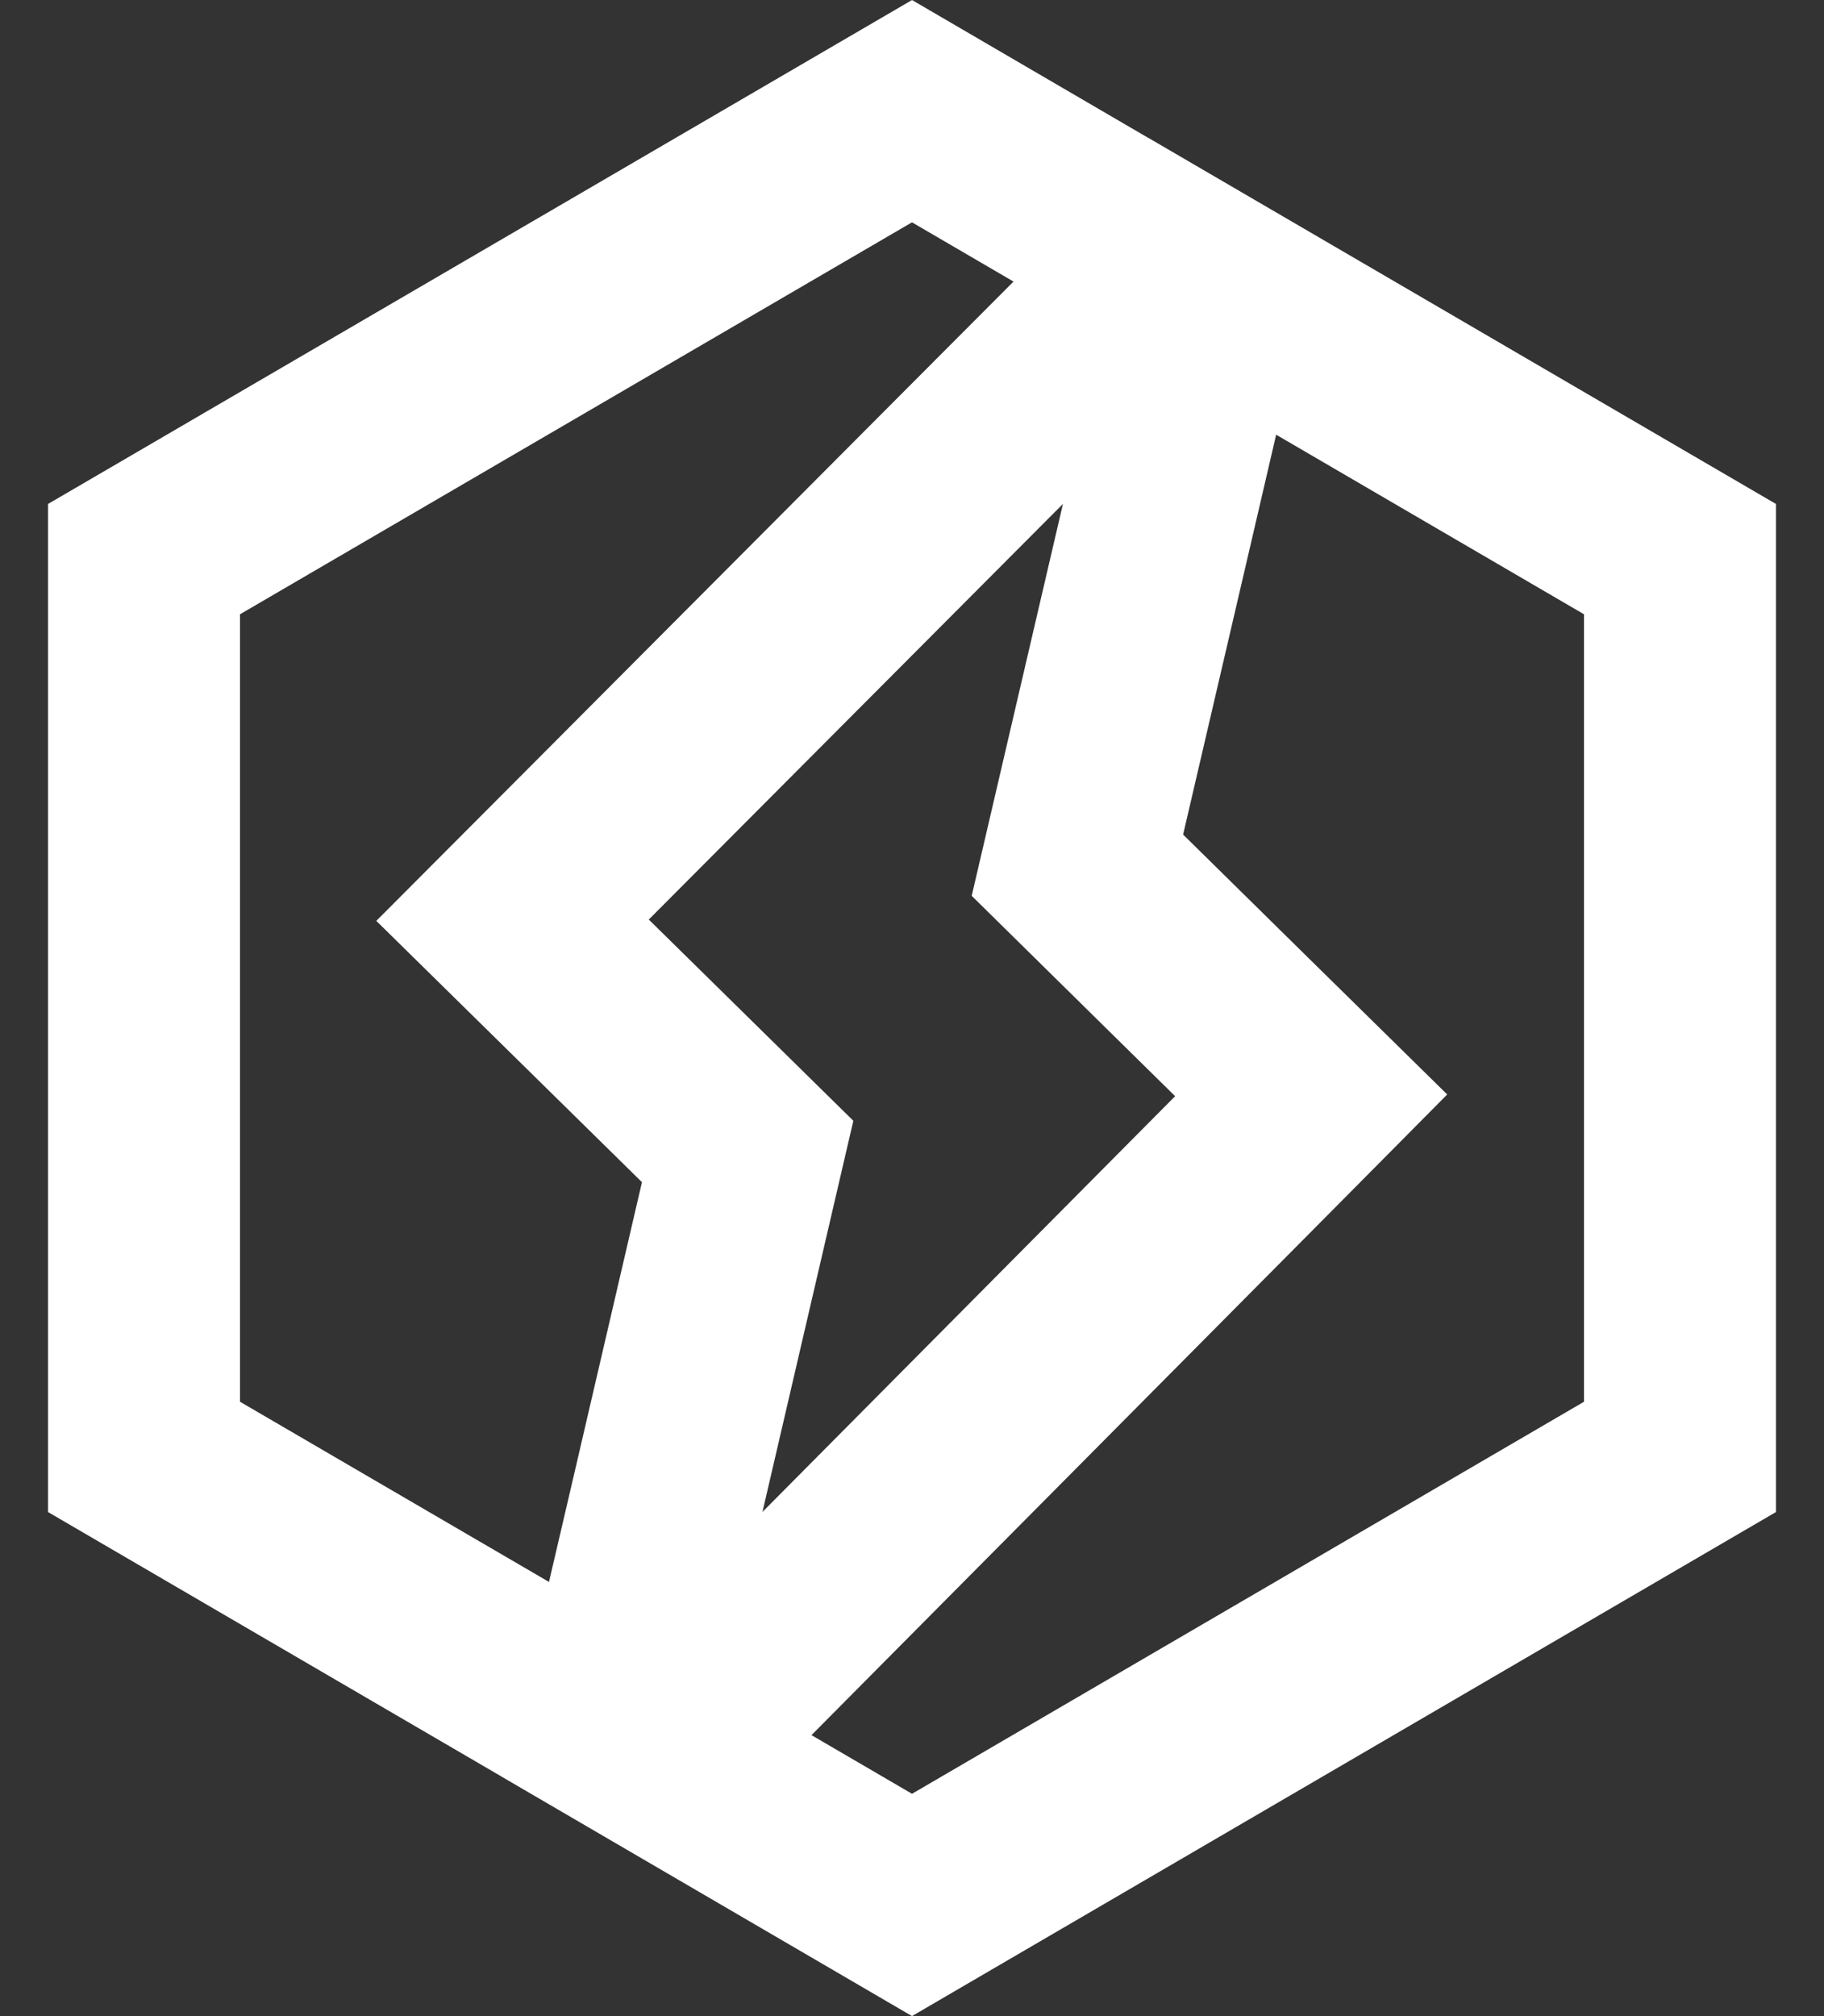<svg xmlns="http://www.w3.org/2000/svg" width="19" height="21" viewBox="0 0 19 21" fill="none"><rect x="0" y="0" width="19" height="21" fill="#333333" stroke="none"/><path d="M17.5 5.824V15.175L9.5 19.842L6.833 18.286L8.651 16.454L12.951 12.122L13.658 11.409L12.942 10.705L11.223 9.012L12.046 5.477L12.626 2.981L17.5 5.824ZM12.18 2.722L10.363 4.544L6.05 8.872L5.339 9.585L6.057 10.291L7.788 11.994L6.968 15.523L6.385 18.024L1.5 15.175V5.824L9.5 1.158L12.18 2.722Z" stroke="white" stroke-width="2"></path></svg>